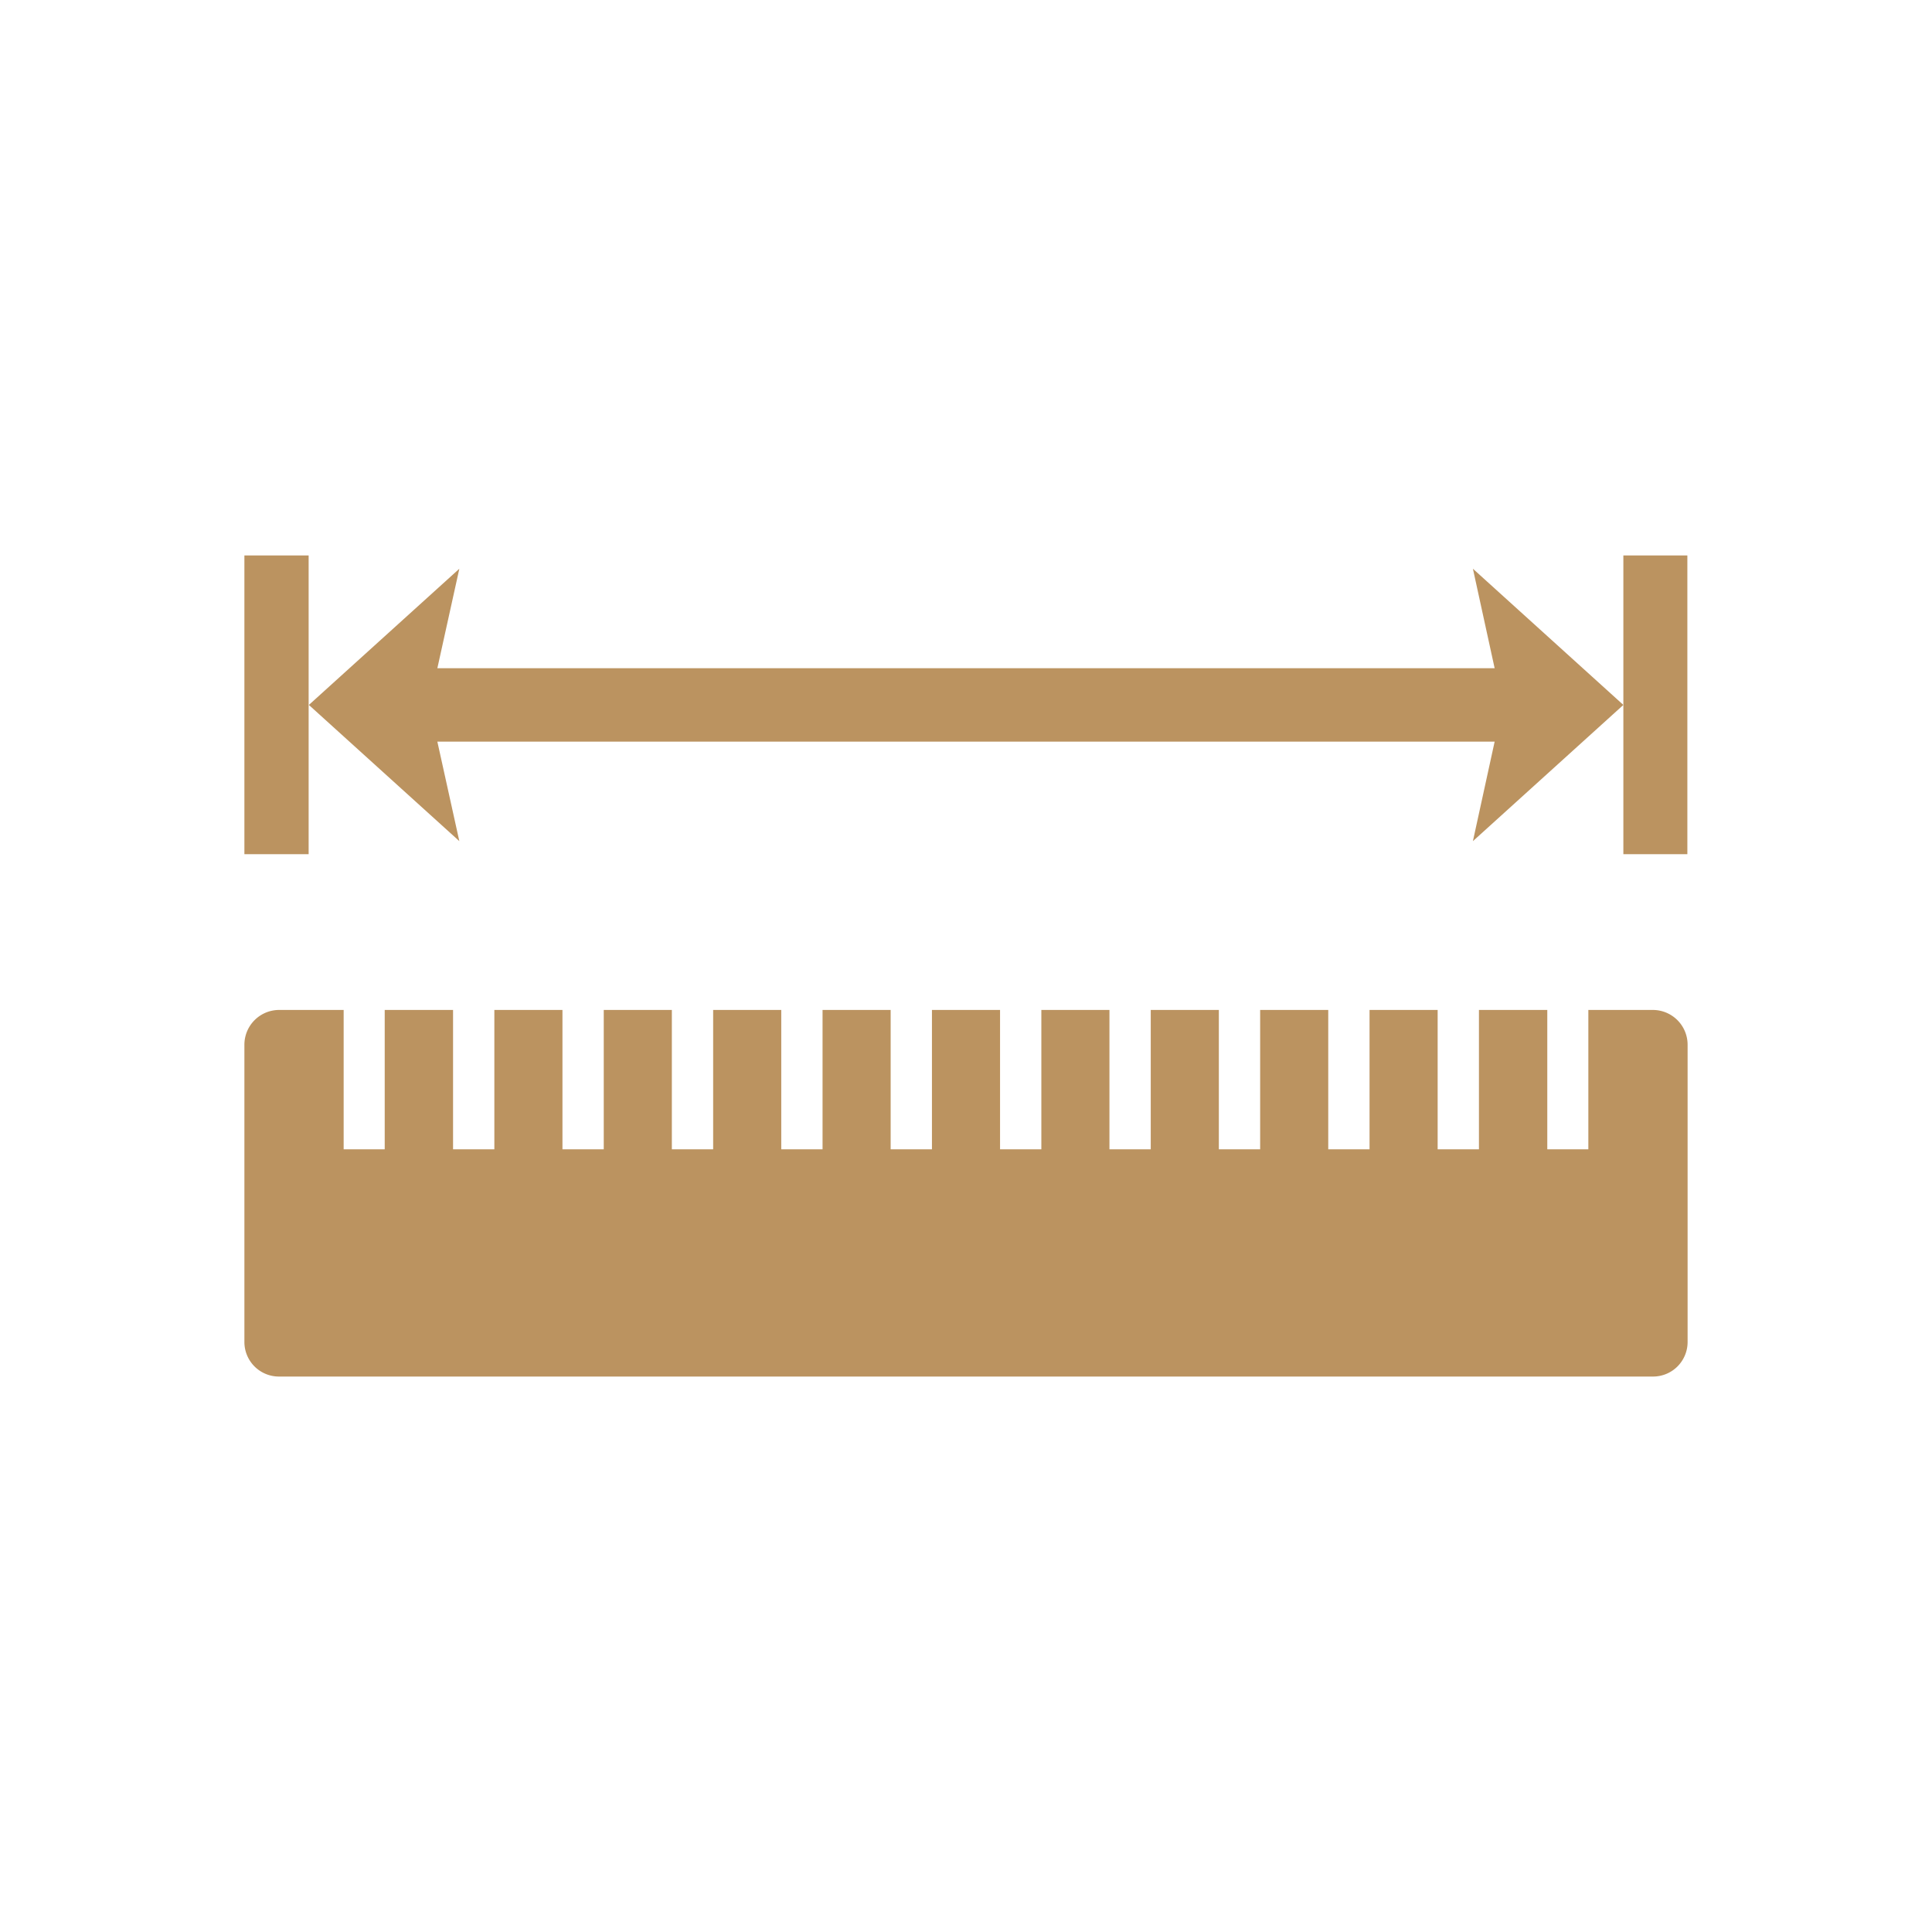 <svg id="Ebene_2" data-name="Ebene 2" xmlns="http://www.w3.org/2000/svg" viewBox="0 0 80 80"><defs><style>.cls-1{fill:#bb9360;}</style></defs><polygon class="cls-1" points="61.89 30.71 18.11 30.71 19.02 34.83 12.79 29.19 19.02 23.55 18.11 27.67 61.89 27.67 60.99 23.55 67.22 29.19 60.99 34.83 61.89 30.71"/><rect class="cls-1" x="67.22" y="23" width="2.65" height="12.37"/><rect class="cls-1" x="10.12" y="23" width="2.66" height="12.37"/><path class="cls-1" d="M68.45,41.82H65.77v5.77h-1.7V41.82H61.24v5.77H59.53V41.82H56.71v5.77H55V41.82H52.18v5.77H50.47V41.82H47.65v5.77H45.94V41.82H43.12v5.77H41.41V41.82H38.59v5.77H36.88V41.82H34.06v5.77H32.35V41.82H29.53v5.77H27.82V41.82H25v5.77H23.29V41.82H20.47v5.77H18.76V41.82H15.93v5.77h-1.7V41.82H11.55a1.44,1.44,0,0,0-1.43,1.43V55.58A1.43,1.43,0,0,0,11.55,57h56.9a1.43,1.43,0,0,0,1.43-1.42V43.25A1.44,1.44,0,0,0,68.45,41.82Z"/></svg>